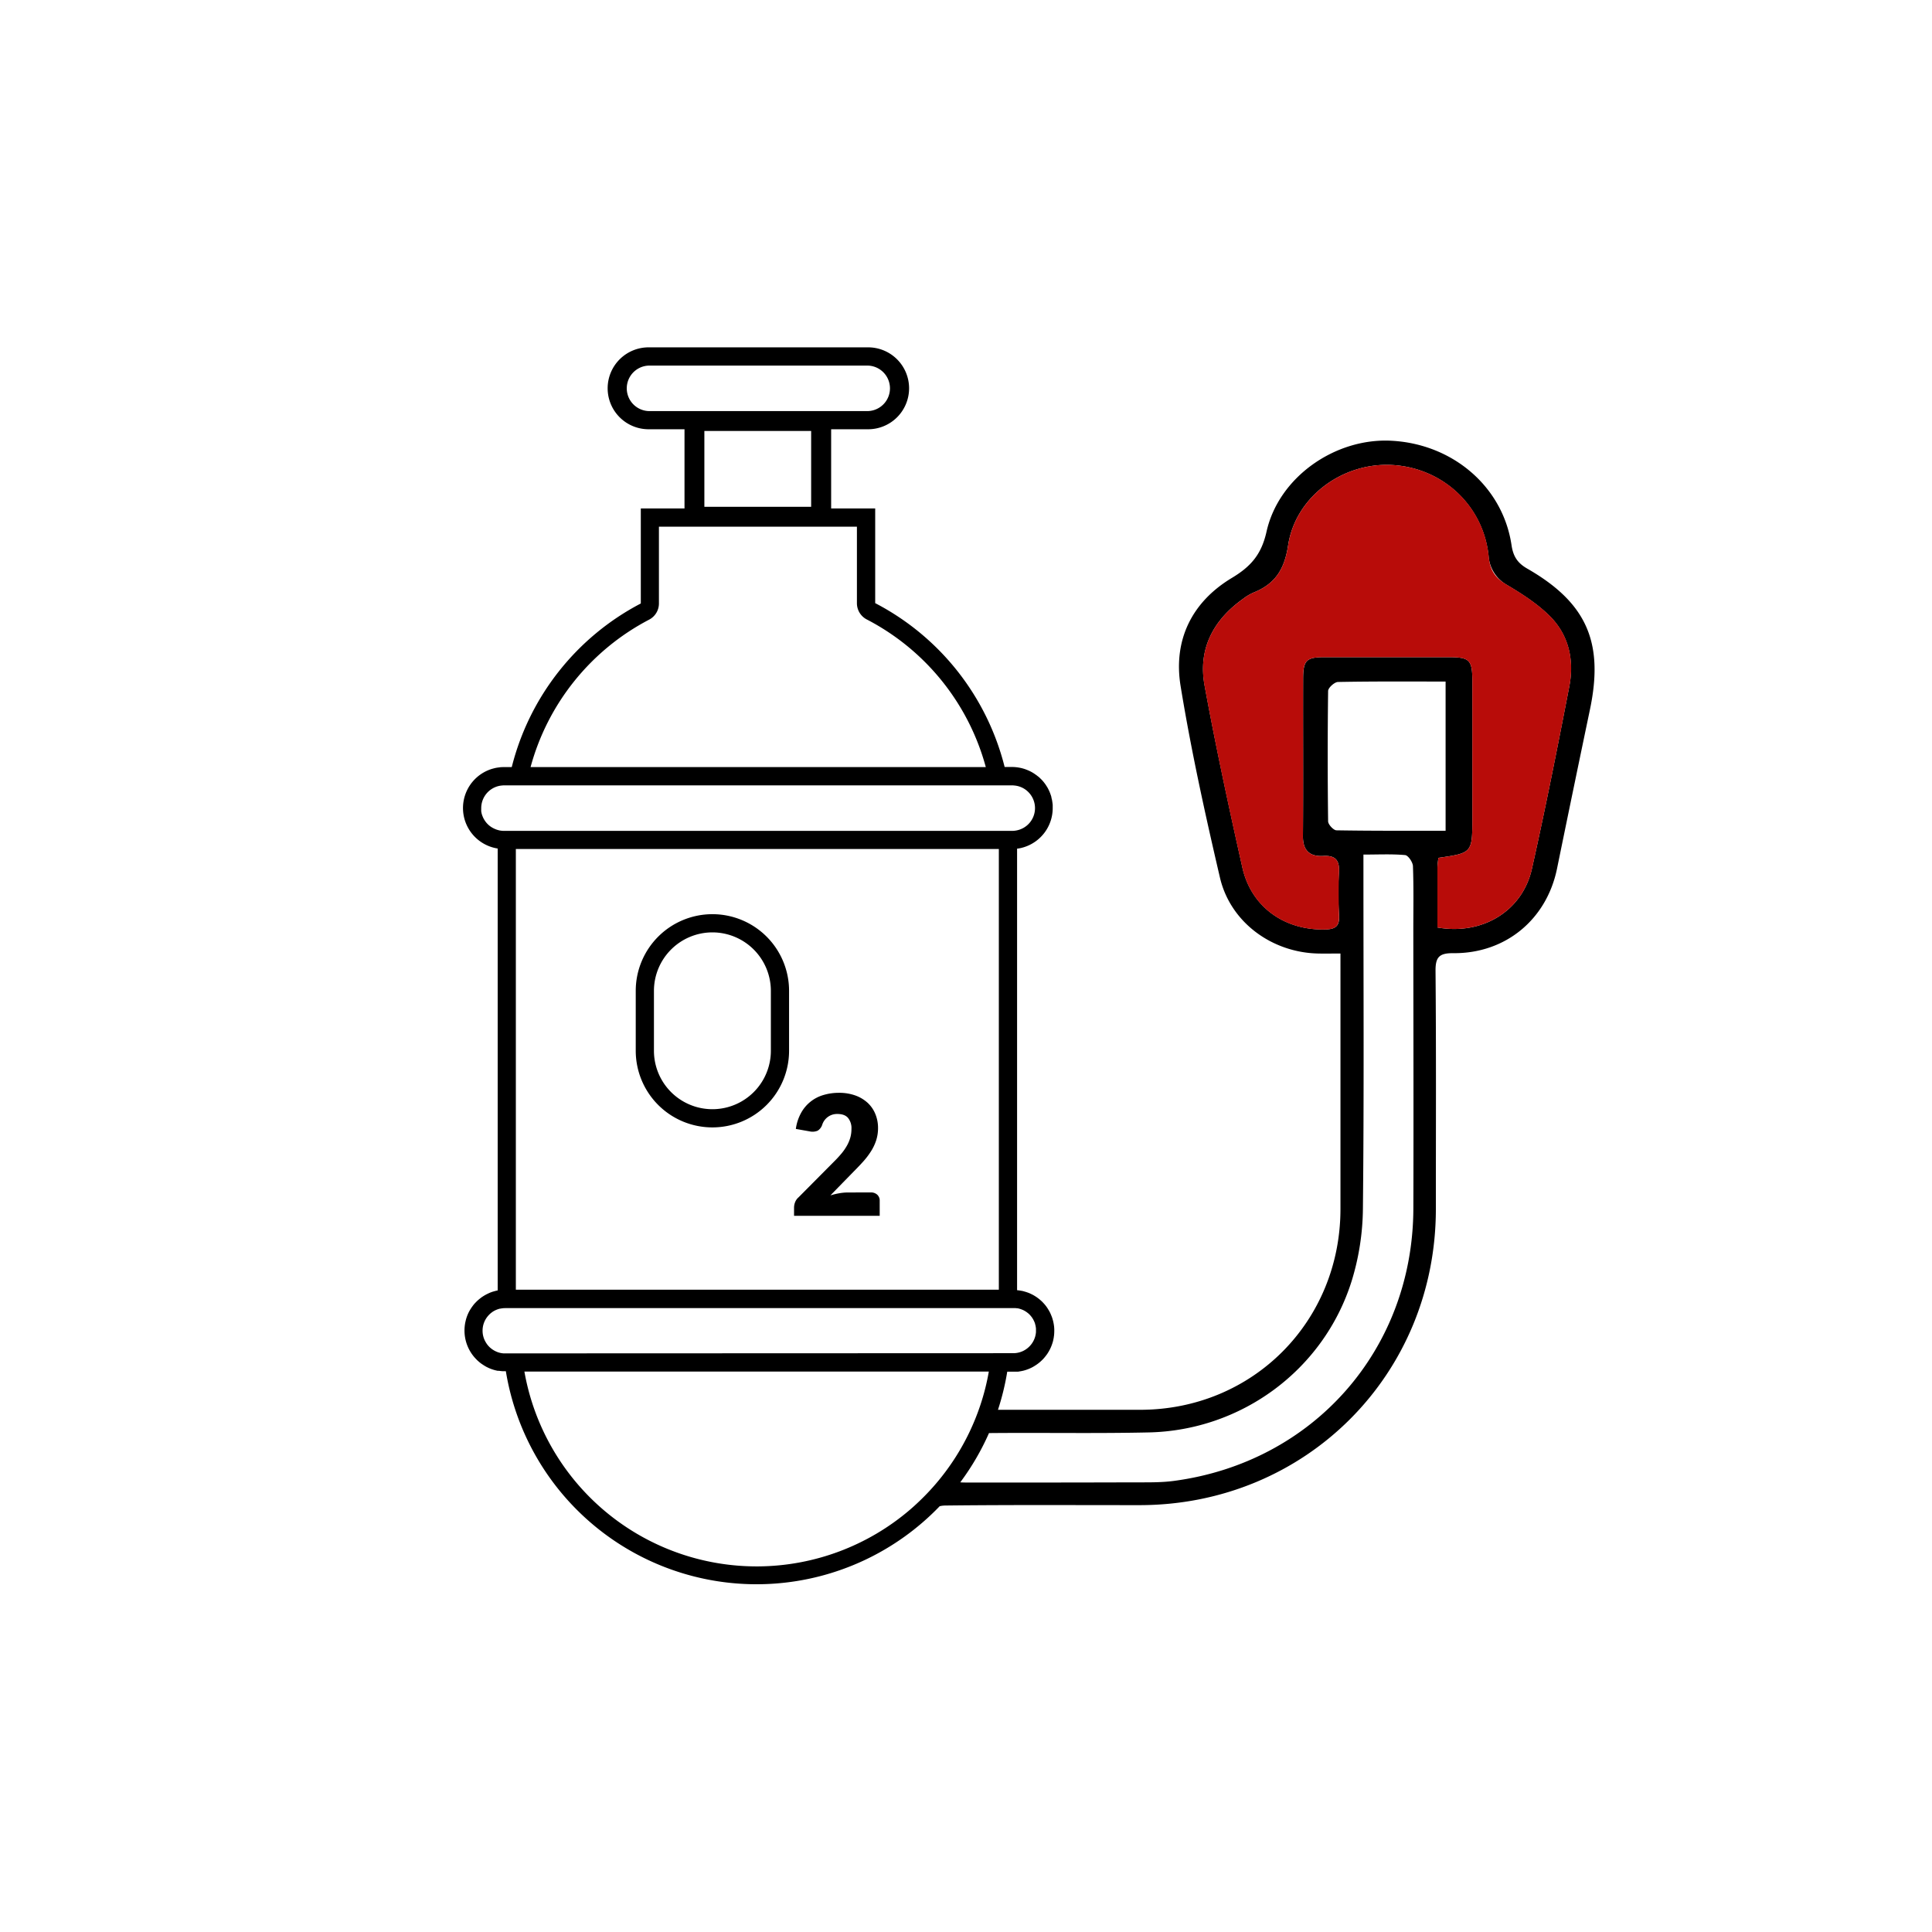 <?xml version="1.0" encoding="UTF-8"?> <svg xmlns="http://www.w3.org/2000/svg" viewBox="0 0 1000 1000"><defs><style>.cls-1{fill:#b80c09;}.cls-2{fill:none;}</style></defs><title>Terapia-Respiratoria-icono-INASA-Instituto-de-Neumoligoa-y-Alergias</title><g id="Capa_2" data-name="Capa 2"><g id="Capa_1-2" data-name="Capa 1"><path d="M790.43,294.27c-5-2.89-7.21-6.3-8.07-12.15-4.51-30.22-30.44-52.4-62.34-54-28.9-1.46-58.17,18.77-64.48,47.12-2.64,11.79-8.13,18-17.91,23.88-20.83,12.5-30.43,32.32-26.55,56,5.43,33.25,12.7,66.24,20.35,99.07,5.38,23.14,26.84,38.82,50.81,39.35,3.56.08,7.13,0,11.58,0V507.8q0,58.87,0,117.73c.09,58.51-45.4,104.19-103.76,104.18q-36.11,0-72.21,0c-.44,0-.87,0-1.3,0a132.08,132.08,0,0,0,4.8-19.73h3.2c.47,0,.94,0,1.41,0l.4,0,.36,0c.36,0,.7-.08,1.06-.15.52-.07,1.06-.17,1.56-.29a7.2,7.2,0,0,0,.77-.19c.25-.06.5-.14.75-.22.66-.21,1.3-.44,1.93-.71h0c.63-.28,1.24-.56,1.83-.89h0c.58-.33,1.16-.69,1.73-1.07a20.49,20.49,0,0,0,3.14-2.59,15.07,15.07,0,0,0,1.36-1.51c.43-.52.83-1.05,1.23-1.61.17-.29.36-.59.55-.88a22.76,22.76,0,0,0,1.3-2.5c.28-.66.53-1.32.75-2s.32-1,.44-1.56.22-1.06.32-1.6h0c0-.27.07-.54.11-.82a22.85,22.85,0,0,0,.14-2.5v-.4a2.62,2.62,0,0,0,0-.41,7.37,7.37,0,0,0-.05-.82c0-.41-.07-.8-.12-1.21a21.3,21.3,0,0,0-.52-2.62c-.08-.28-.16-.56-.25-.85a9.57,9.57,0,0,0-.33-1c-.24-.62-.5-1.25-.78-1.88h0c-.13-.27-.27-.54-.41-.81-.28-.51-.58-1-.91-1.53s-.66-1-1-1.45l-.56-.69c-.4-.45-.79-.89-1.21-1.32s-.88-.83-1.34-1.22c-.23-.21-.47-.39-.7-.57l-.74-.55a22.69,22.69,0,0,0-2.09-1.3c-.42-.22-.83-.42-1.27-.63s-.86-.39-1.3-.55l-1.06-.36c-.44-.14-.89-.26-1.35-.39s-.91-.2-1.38-.28-1.25-.19-1.88-.25V439.27l.52-.08c.3,0,.59-.1.89-.14s.79-.16,1.18-.27.56-.14.85-.24a21.22,21.22,0,0,0,15-20.29c0-.44,0-.88,0-1.32,0-.27,0-.54-.06-.8-.07-.65-.16-1.27-.27-1.89,0-.2-.08-.4-.14-.61s-.14-.63-.22-.94c0-.06,0-.13,0-.17a9.48,9.48,0,0,0-.33-1.07c-.11-.33-.23-.66-.36-1s-.24-.58-.36-.88c0-.08-.08-.16-.11-.24-.16-.33-.32-.66-.49-1s-.39-.74-.61-1.08-.44-.71-.68-1.06-.47-.67-.73-1-.38-.49-.58-.72a14.77,14.77,0,0,0-1.26-1.35c-.22-.22-.44-.44-.67-.65s-.62-.55-1-.8a10.71,10.71,0,0,0-1-.75c-.2-.14-.4-.3-.62-.44s-.6-.39-.9-.57-.88-.5-1.33-.72-.91-.42-1.38-.61l-.49-.19c-.46-.19-.91-.34-1.37-.49l-.89-.25a23.14,23.14,0,0,0-3.14-.55,20.15,20.15,0,0,0-2.06-.11H520a131.68,131.68,0,0,0-67-84.81V263.18H430.2v-41h18.68a21.2,21.2,0,1,0,0-42.39H336.18a21.2,21.2,0,1,0,0,42.39H354.3v41H331.68v49.18a131.74,131.74,0,0,0-66.8,84.69h-4.05c-.73,0-1.46,0-2.16.11l-1,.13a17.33,17.33,0,0,0-1.93.38h0l-.87.23a21.2,21.2,0,0,0,2.73,41.29V667.92h0a25.76,25.76,0,0,0-1.38.32l-.87.25a8.21,8.21,0,0,0-1,.33,11.08,11.08,0,0,0-1.24.5c-.15.06-.31.14-.47.22a1.58,1.58,0,0,0-.26.13,7.44,7.44,0,0,0-.85.42c-.3.16-.6.33-.88.5s-.66.41-1,.63-.49.35-.73.52l-.8.63-.66.56-.28.25c-.44.41-.85.84-1.27,1.27v0a16.05,16.05,0,0,0-1.29,1.57c-.2.27-.41.55-.59.83s-.44.68-.65,1l-.41.71s0,0,0,0c-.33.6-.62,1.21-.89,1.84a21.05,21.05,0,0,0-1,3c-.07.33-.15.68-.23,1a21.55,21.55,0,0,0-.43,4.27,21.15,21.15,0,0,0,6.21,15,9.76,9.76,0,0,0,.73.71c.51.45,1,.89,1.57,1.3.27.2.55.39.84.58.56.38,1.14.74,1.72,1.07h0c.59.33,1.21.61,1.83.89h0c.63.27,1.27.5,1.93.71a19.46,19.46,0,0,0,2,.52,2.41,2.41,0,0,0,.37.07l.19,0,.28,0a.83.83,0,0,0,.22,0c.36.07.71.11,1.07.15s.71.06,1.07.07.7,0,1.07,0h.31a131.46,131.46,0,0,0,224.54,69.88,12.68,12.68,0,0,1,2.83-.36c33.51-.39,67-.19,100.57-.2,86,0,153.46-67.49,153.43-153.34,0-41.06.19-82.14-.17-123.21-.07-7.36,2.16-9.21,9.28-9.15,27,.2,48.22-17.47,53.6-43.74q8.41-41.1,17-82.14C830.28,332.54,821.34,312,790.43,294.27ZM335.85,212.78a11.78,11.78,0,0,1,0-23.55H449.21a11.78,11.78,0,0,1,0,23.55Zm84,10.28v39.25H364.58V223.06ZM336,320.72a9.44,9.44,0,0,0,5.06-8.36V272.6H443.54v39.64a9.47,9.47,0,0,0,5.07,8.37,122,122,0,0,1,61.64,76.44H274.62A122.13,122.13,0,0,1,336,320.72ZM257.3,429.49a5.63,5.63,0,0,1-.75-.27,5.3,5.3,0,0,1-.65-.28,11.52,11.52,0,0,1-5.4-4.92c-.09-.14-.17-.3-.25-.45s-.2-.43-.3-.63c-.14-.35-.28-.69-.39-1a3.37,3.37,0,0,1-.15-.48,1,1,0,0,1-.08-.29,3.31,3.31,0,0,1-.14-.64c-.05-.2-.08-.41-.11-.61a1.75,1.75,0,0,1,0-.32,3.19,3.19,0,0,1,0-.54c0-.26,0-.51,0-.77a11.78,11.78,0,0,1,9.54-11.56c.36-.06.74-.12,1.11-.15a9.93,9.93,0,0,1,1.21-.07h263a7.92,7.92,0,0,1,1.1.07,11.56,11.56,0,0,1,7.24,3.4,11.75,11.75,0,0,1-6.08,19.84c-.25.05-.51.1-.78.13a10.44,10.44,0,0,1-1.59.11h-263a11,11,0,0,1-1.74-.14h0a6.66,6.66,0,0,1-.89-.17ZM517,439.44v228.1H267V439.44ZM261.56,700.51a7.89,7.89,0,0,1-.84,0,3.07,3.07,0,0,1-.53-.05h-.06a8.26,8.26,0,0,1-.91-.14,10.59,10.59,0,0,1-2.22-.69,7.36,7.36,0,0,1-.75-.36,3,3,0,0,1-.63-.35.35.35,0,0,1-.19-.11,7.75,7.75,0,0,1-1.21-.84,9.13,9.13,0,0,1-1-.88c-.24-.24-.46-.49-.68-.74a6.6,6.6,0,0,1-.59-.8,1.31,1.31,0,0,1-.19-.27,1.45,1.45,0,0,1-.17-.26l-.29-.49a11.47,11.47,0,0,1-1.52-5.75,11.67,11.67,0,0,1,3-7.86c.27-.3.54-.58.83-.85a13.1,13.1,0,0,1,1.09-.88h0a10.18,10.18,0,0,1,1.45-.88c.25-.12.51-.25.78-.36,0,0,0,0,0,0a9.69,9.69,0,0,1,1.07-.38,5.62,5.62,0,0,1,.83-.22.59.59,0,0,1,.2,0l.21-.05a12,12,0,0,1,2.26-.22h263c.31,0,.64,0,1,0h.09a3,3,0,0,1,.66.08l.17,0h.08a.9.9,0,0,0,.16,0c.22.05.44.08.66.15a2.6,2.6,0,0,1,.53.14l.47.14.51.19.47.19a7.76,7.76,0,0,1,.77.37l.12.06q.48.27.93.57c.31.2.61.44.91.67s.55.48.82.74v0a6.13,6.13,0,0,1,.64.71,4.74,4.74,0,0,1,.4.49c.11.14.22.28.31.42l.28.42c.07.11.13.22.19.33s0,0,0,0a3.28,3.28,0,0,1,.34.64,3.54,3.54,0,0,1,.25.52,2.6,2.6,0,0,1,.16.34,9.14,9.14,0,0,1,.33.91.08.08,0,0,0,0,.07c.07.28.15.56.22.84s.09.51.14.76c0,0,0,0,0,.08v0a3.44,3.44,0,0,1,.1.84,8.77,8.77,0,0,1,0,.88,8.31,8.31,0,0,1,0,.87v.08a5.85,5.85,0,0,1-.11.84,5.13,5.13,0,0,1-.16.87,3.54,3.54,0,0,0-.11.44,1.34,1.34,0,0,1-.13.4,1.29,1.29,0,0,1-.06.21c-.08.22-.15.44-.25.67a.9.9,0,0,1-.08.21,11.87,11.87,0,0,1-2.52,3.73,11.77,11.77,0,0,1-3.73,2.53,11.69,11.69,0,0,1-4.59.93Zm214.11,76.68c-1.49,1.43-3,2.81-4.58,4.16a122.05,122.05,0,0,1-199.66-71.42H511.81a119.46,119.46,0,0,1-4.35,17.26A122,122,0,0,1,475.67,777.19ZM731.55,625.64c-.27,72.87-51.67,131.25-124,140.88-6.7.89-13.58.73-20.36.75q-43.53.13-87.09.08c-1,0-2,0-3.06-.11a131.06,131.06,0,0,0,14.86-25.48c27.59-.27,55.15.27,82.72-.34,48.05-1.06,90.46-32.4,104.92-78.13a130.72,130.72,0,0,0,5.9-37.72c.61-57.27.27-114.53.27-171.82V442.33c7.69,0,14.68-.36,21.57.26,1.58.14,4,3.69,4.06,5.75.41,11,.19,22,.19,33C731.56,529.4,731.7,577.52,731.55,625.64ZM691.78,429.77c-1.54,0-4.33-3-4.35-4.66q-.42-33.72,0-67.44c0-1.67,3.31-4.65,5.11-4.68,18.28-.36,36.55-.22,55.7-.22V430C729.32,430,710.54,430.08,691.78,429.77Zm120.47-74.42c-6.09,31.55-12.34,63.07-19.36,94.42C788,471.51,767.32,484.18,744,480.06c0-10.54,0-20.7,0-30.86a47.27,47.27,0,0,1,.53-5.18c17.58-2.53,17.57-2.53,17.55-21,0-23.53.05-47.08,0-70.61,0-10.91-1.44-12.24-12.24-12.26q-32.16,0-64.35,0c-9.27,0-10.94,1.6-11,11.05-.08,27.2.11,54.41-.09,81.61-.07,7.63,3.76,10.63,10.56,10.23,6.58-.37,8.56,2.47,8.07,9.12a143,143,0,0,0,.06,20.8c.41,5.61-1,7.88-6.57,8.1-21.24.79-38.81-11.36-43.46-32-7-31.35-13.81-62.8-19.59-94.4C620.09,336,627.88,321,643.34,310a26.64,26.64,0,0,1,5.37-3.24c11.11-4.42,16.06-11.77,18-24.38,3.83-25.46,28.47-43.16,54-41.69C747,242.24,768,262,770.52,288.14a18.69,18.69,0,0,0,9.06,14.38c8,4.74,16.12,9.91,22.65,16.44C812.11,328.83,814.85,341.85,812.25,355.35Z"></path><path class="cls-1" d="M744,480.06c0-10.54,0-20.7,0-30.86,0-1.76.35-3.52.52-5.17,17.59-2.53,17.57-2.53,17.56-21,0-23.54,0-47.08,0-70.62,0-10.89-1.46-12.23-12.25-12.25q-32.18,0-64.34,0c-9.29,0-11,1.61-11,11.06-.08,27.21.12,54.41-.1,81.61-.06,7.63,3.77,10.63,10.57,10.24,6.25-.36,8.35,2.18,8.13,8.15-.28,7.57-.22,15.17,0,22.75.17,4.88-1.36,6.91-6.62,7.11-21.25.8-38.8-11.36-43.45-32-7.06-31.35-13.81-62.79-19.6-94.39C620.08,336,627.87,321,643.35,310a26.3,26.3,0,0,1,5.36-3.24c11.11-4.42,16.06-11.76,18-24.37,3.83-25.46,28.48-43.18,54-41.7,26.41,1.53,47.47,21.34,49.89,47.62.62,6.74,3.23,10.74,9.05,14.19,8,4.74,16.11,9.9,22.64,16.43,9.87,9.87,12.63,22.89,10,36.39-6.09,31.54-12.35,63.07-19.36,94.42C788,471.51,767.32,484.18,744,480.06Z"></path><path d="M450.66,617.2a4.79,4.79,0,0,1,3.42,1.19,4.11,4.11,0,0,1,1.25,3.14v7.78H411V625a7.74,7.74,0,0,1,.52-2.68,6.34,6.34,0,0,1,1.82-2.6l18.17-18.3A59.86,59.86,0,0,0,435.6,597a27,27,0,0,0,2.86-4.17,19.29,19.29,0,0,0,1.69-4.11,16.62,16.62,0,0,0,.56-4.35,8.39,8.39,0,0,0-1.8-5.78c-1.19-1.34-3-2-5.47-2a8,8,0,0,0-5,1.58,8.09,8.09,0,0,0-2.83,3.91,5.66,5.66,0,0,1-2.38,3.16,6.8,6.8,0,0,1-4.2.35l-7.1-1.26a23.74,23.74,0,0,1,2.67-8.22,19.3,19.3,0,0,1,11.57-9.32,27.8,27.8,0,0,1,8.09-1.15,24.7,24.7,0,0,1,8.42,1.36,19,19,0,0,1,6.38,3.79,16.2,16.2,0,0,1,4,5.78,18.8,18.8,0,0,1,1.41,7.37,20.56,20.56,0,0,1-1,6.41,25,25,0,0,1-2.67,5.6,39.51,39.51,0,0,1-3.91,5.15q-2.24,2.49-4.74,5l-12.33,12.63a36.21,36.21,0,0,1,4.72-1.12,26.32,26.32,0,0,1,4.32-.39Z"></path><path d="M368.75,482.6A30.29,30.29,0,0,1,399,512.86v31a30.26,30.26,0,0,1-60.52,0v-31a30.29,30.29,0,0,1,30.26-30.26m0-9.42h0a39.69,39.69,0,0,0-39.68,39.68v31a39.68,39.68,0,0,0,39.68,39.68h0a39.67,39.67,0,0,0,39.68-39.68v-31a39.68,39.68,0,0,0-39.68-39.68Z"></path><rect class="cls-2" width="1000" height="1000"></rect></g></g></svg> 